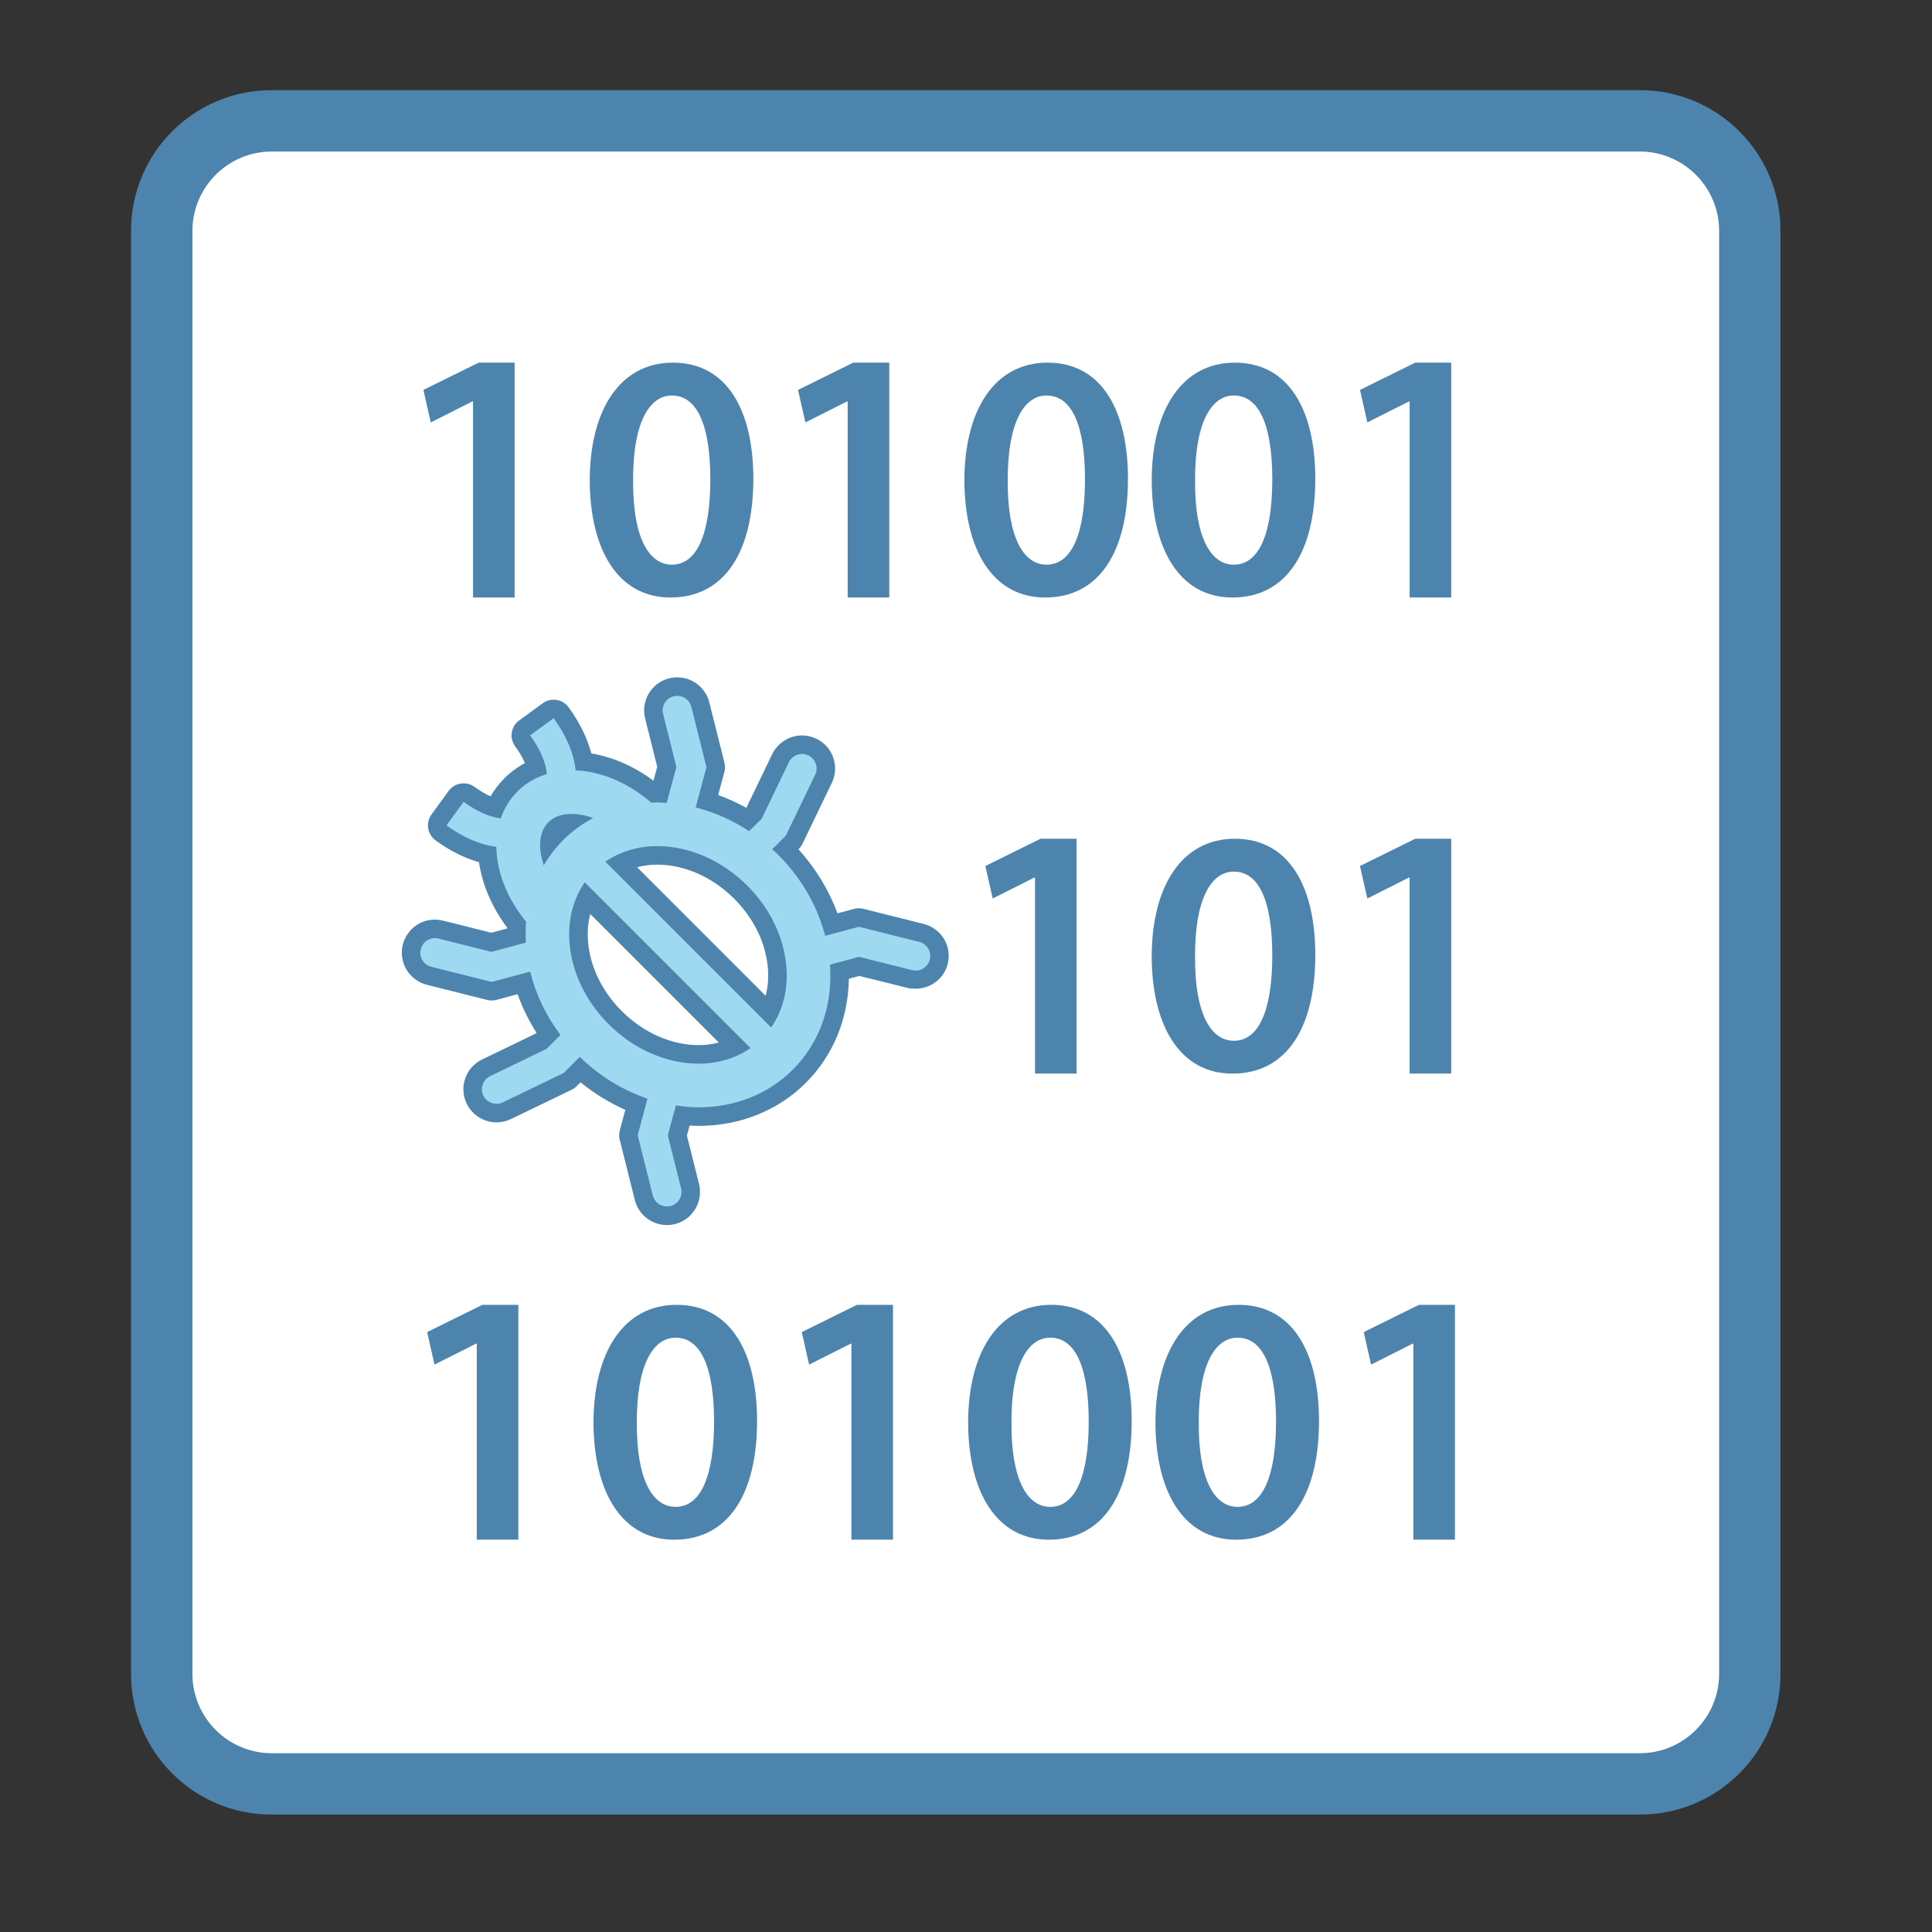 <?xml version="1.0" encoding="utf-8"?>
<!-- Generator: Adobe Illustrator 16.0.0, SVG Export Plug-In . SVG Version: 6.00 Build 0)  -->
<!DOCTYPE svg PUBLIC "-//W3C//DTD SVG 1.1//EN" "http://www.w3.org/Graphics/SVG/1.1/DTD/svg11.dtd">
<svg version="1.1" id="레이어_1" xmlns="http://www.w3.org/2000/svg" xmlns:xlink="http://www.w3.org/1999/xlink" x="0px"
	 y="0px" width="283.46px" height="283.46px" viewBox="0 0 283.46 283.46" enable-background="new 0 0 283.46 283.46"
	 xml:space="preserve">
<rect x="0" y="0" width="283.46" height="283.46" fill="#333333" stroke="none"/>
<path fill="#4C84AD" d="M261.23,245.625c0,11.38-9.226,20.605-20.605,20.605H39.835c-11.38,0-20.605-9.226-20.605-20.605V33.835
	c0-11.38,9.226-20.605,20.605-20.605h200.789c11.38,0,20.605,9.226,20.605,20.605V245.625z"/>
<path fill="#FFFFFF" d="M252.23,245.574c0,6.438-5.219,11.656-11.656,11.656H39.886c-6.438,0-11.656-5.219-11.656-11.656V33.886
	c0-6.438,5.219-11.656,11.656-11.656h200.688c6.438,0,11.656,5.219,11.656,11.656V245.574z"/>
<g>
	<path fill="#4C84AD" d="M69.952,197.135h-0.104l-6.101,3.077l-1.077-4.77l8.099-4h5.283v34.459h-6.101V197.135z"/>
	<path fill="#4C84AD" d="M111.076,208.468c0,10.718-4.207,17.434-12.156,17.434c-7.689,0-11.792-6.973-11.844-17.127
		c0-10.359,4.411-17.332,12.204-17.332C107.333,191.443,111.076,198.623,111.076,208.468z M93.435,208.775
		c-0.052,8.104,2.205,12.309,5.692,12.309c3.691,0,5.639-4.514,5.639-12.513c0-7.742-1.844-12.308-5.639-12.308
		C95.743,196.263,93.383,200.417,93.435,208.775z"/>
	<path fill="#4C84AD" d="M124.917,197.135h-0.101l-6.104,3.077l-1.077-4.77l8.104-4h5.28v34.459h-6.103V197.135z"/>
	<path fill="#4C84AD" d="M166.039,208.468c0,10.718-4.201,17.434-12.15,17.434c-7.693,0-11.796-6.973-11.846-17.127
		c0-10.359,4.411-17.332,12.205-17.332C162.296,191.443,166.039,198.623,166.039,208.468z M148.4,208.775
		c-0.049,8.104,2.204,12.309,5.693,12.309c3.692,0,5.641-4.514,5.641-12.513c0-7.742-1.846-12.308-5.641-12.308
		C150.708,196.263,148.351,200.417,148.4,208.775z"/>
	<path fill="#4C84AD" d="M193.523,208.468c0,10.718-4.204,17.434-12.152,17.434c-7.691,0-11.794-6.973-11.847-17.127
		c0-10.359,4.41-17.332,12.206-17.332C189.781,191.443,193.523,198.623,193.523,208.468z M175.883,208.775
		c-0.051,8.104,2.205,12.309,5.691,12.309c3.692,0,5.642-4.514,5.642-12.513c0-7.742-1.844-12.308-5.642-12.308
		C178.19,196.263,175.833,200.417,175.883,208.775z"/>
	<path fill="#4C84AD" d="M207.367,197.135h-0.103l-6.102,3.077l-1.077-4.77l8.102-4h5.28v34.459h-6.101V197.135z"/>
	<path fill="#4C84AD" d="M69.405,58.899h-0.104l-6.101,3.077l-1.077-4.77l8.1-4h5.283v34.458h-6.101V58.899z"/>
	<path fill="#4C84AD" d="M110.528,70.232c0,10.718-4.206,17.433-12.156,17.433c-7.689,0-11.792-6.972-11.844-17.126
		c0-10.359,4.41-17.332,12.203-17.332C106.786,53.207,110.528,60.386,110.528,70.232z M92.888,70.539
		c-0.052,8.104,2.205,12.308,5.691,12.308c3.69,0,5.64-4.513,5.64-12.512c0-7.743-1.845-12.308-5.64-12.308
		C95.195,58.026,92.836,62.18,92.888,70.539z"/>
	<path fill="#4C84AD" d="M124.37,58.899h-0.101l-6.105,3.077l-1.076-4.77l8.103-4h5.281v34.458h-6.102V58.899z"/>
	<path fill="#4C84AD" d="M165.493,70.232c0,10.718-4.202,17.433-12.151,17.433c-7.692,0-11.796-6.972-11.847-17.126
		c0-10.359,4.412-17.332,12.206-17.332C161.75,53.207,165.493,60.386,165.493,70.232z M147.853,70.539
		c-0.049,8.104,2.204,12.308,5.693,12.308c3.692,0,5.642-4.513,5.642-12.512c0-7.743-1.847-12.308-5.642-12.308
		C150.163,58.026,147.804,62.18,147.853,70.539z"/>
	<path fill="#4C84AD" d="M192.977,70.232c0,10.718-4.204,17.433-12.154,17.433c-7.69,0-11.794-6.972-11.846-17.126
		c0-10.359,4.41-17.332,12.205-17.332C189.234,53.207,192.977,60.386,192.977,70.232z M175.336,70.539
		c-0.05,8.104,2.206,12.308,5.691,12.308c3.693,0,5.642-4.513,5.642-12.512c0-7.743-1.844-12.308-5.642-12.308
		C177.644,58.026,175.287,62.18,175.336,70.539z"/>
	<path fill="#4C84AD" d="M206.82,58.899h-0.102l-6.104,3.077l-1.076-4.77l8.102-4h5.28v34.458h-6.101V58.899z"/>
	<path fill="#4C84AD" d="M151.854,128.751h-0.104l-6.101,3.077l-1.076-4.77l8.099-4h5.282v34.458h-6.1V128.751z"/>
	<path fill="#4C84AD" d="M192.977,140.084c0,10.718-4.206,17.434-12.155,17.434c-7.69,0-11.793-6.973-11.845-17.127
		c0-10.358,4.41-17.332,12.203-17.332C189.234,123.06,192.977,130.239,192.977,140.084z M175.336,140.391
		c-0.052,8.104,2.206,12.308,5.691,12.308c3.69,0,5.641-4.514,5.641-12.513c0-7.742-1.846-12.307-5.641-12.307
		C177.644,127.879,175.285,132.033,175.336,140.391z"/>
	<path fill="#4C84AD" d="M206.818,128.751h-0.1l-6.105,3.077l-1.076-4.77l8.104-4h5.28v34.458h-6.103V128.751z"/>
	<path fill="#4C84AD" d="M97.85,179.737c-2.229,0-4.166-1.51-4.708-3.672l-2.217-8.855c-0.112-0.449-0.108-0.919,0.012-1.366
		l0.808-3.009c-2.332-1.037-4.55-2.4-6.568-4.035l-0.552,0.552c-0.216,0.216-0.466,0.395-0.741,0.526l-8.93,4.311
		c-0.671,0.322-1.379,0.483-2.108,0.483c-1.851,0-3.568-1.077-4.374-2.743c-0.566-1.171-0.642-2.491-0.212-3.717
		c0.428-1.226,1.309-2.209,2.478-2.771l7.86-3.795l0.115-0.115c-1.144-1.805-2.069-3.698-2.767-5.666l-3.103,0.831
		c-0.23,0.062-0.467,0.093-0.704,0.093c-0.222,0-0.444-0.026-0.661-0.082l-8.851-2.22c-2.6-0.654-4.182-3.297-3.528-5.892
		c0.543-2.162,2.48-3.671,4.71-3.671c0.395,0,0.789,0.048,1.173,0.144l7.101,1.779l2.335-0.625c0-0.037,0.002-0.074,0.003-0.11
		c-2.236-2.982-3.664-6.306-4.142-9.613c-2.143-0.605-4.279-1.677-6.374-3.2c-0.583-0.424-0.974-1.063-1.086-1.775
		c-0.112-0.712,0.063-1.44,0.488-2.023l2.516-3.456c0.425-0.583,1.064-0.974,1.776-1.085c0.14-0.022,0.282-0.034,0.422-0.034
		c0.572,0,1.133,0.182,1.602,0.522c0.807,0.588,1.604,1.057,2.353,1.388c0.562-0.973,1.241-1.859,2.031-2.649
		c0.887-0.885,1.894-1.629,3.013-2.224c-0.333-0.778-0.82-1.616-1.442-2.469c-0.425-0.583-0.601-1.311-0.489-2.024
		c0.112-0.712,0.502-1.352,1.085-1.777l3.455-2.516c0.483-0.352,1.043-0.521,1.599-0.521c0.839,0,1.668,0.387,2.2,1.117
		c1.608,2.207,2.737,4.509,3.329,6.764c3.186,0.54,6.308,1.915,9.123,4.006l0.548-2.041l-1.777-7.092
		c-0.652-2.594,0.929-5.237,3.526-5.891c0.009-0.002,0.017-0.005,0.025-0.006c0.376-0.091,0.763-0.137,1.148-0.137
		c2.234,0,4.175,1.51,4.718,3.671l2.22,8.854c0.113,0.449,0.109,0.919-0.011,1.367l-0.907,3.375
		c1.419,0.512,2.798,1.139,4.128,1.876l0.01-0.008l3.79-7.863c0.802-1.667,2.52-2.747,4.377-2.747c0.723,0,1.45,0.166,2.103,0.481
		c1.168,0.563,2.048,1.549,2.476,2.772c0.428,1.225,0.354,2.543-0.211,3.712l-4.304,8.929c-0.133,0.276-0.311,0.527-0.528,0.743
		l-0.061,0.062c2.519,2.789,4.463,5.985,5.726,9.402l2.424-0.652c0.231-0.062,0.468-0.093,0.705-0.093
		c0.222,0,0.443,0.027,0.661,0.081l8.853,2.217c2.593,0.65,4.179,3.257,3.535,5.851c-0.544,2.171-2.481,3.649-4.712,3.649l0,0
		c-0.394,0-0.789-0.014-1.173-0.11l-7.102-1.761l-1.522,0.417c-0.103,5.896-2.302,11.257-6.312,15.267
		c-4.079,4.074-9.666,6.318-15.735,6.318c-0.426,0-0.865-0.013-1.321-0.042l-0.393,1.467l1.777,7.092
		c0.644,2.601-0.939,5.241-3.529,5.892c-0.008,0.002-0.017,0.005-0.026,0.006C98.627,179.69,98.237,179.737,97.85,179.737z
		 M86.605,134.106c-0.333,1.248-0.447,2.598-0.335,4.01c0.294,3.696,2.053,7.328,4.955,10.229c3.173,3.173,7.284,4.994,11.276,4.994
		c1.028,0,2.022-0.129,2.961-0.379L86.605,134.106z M112.332,146.098c0.333-1.249,0.448-2.6,0.336-4.012
		c-0.295-3.699-2.055-7.333-4.954-10.229c-3.175-3.177-7.284-4.998-11.274-4.998c-1.029,0-2.025,0.129-2.967,0.381L112.332,146.098z
		"/>
	<path fill="#9ED9F1" d="M134.86,138.19l-8.853-2.215l-4.938,1.327c-1.137-4.378-3.505-8.5-6.901-11.899
		c-0.281-0.28-0.583-0.528-0.873-0.795l1.997-1.994l4.304-8.93c0.514-1.064,0.067-2.341-0.997-2.854
		c-1.056-0.509-2.339-0.067-2.851,0.997l-3.991,8.279l-1.843,1.842c-2.446-1.615-5.108-2.785-7.851-3.478l1.588-5.909l-2.22-8.852
		c-0.287-1.146-1.45-1.83-2.591-1.555c-1.144,0.289-1.84,1.449-1.553,2.594l1.949,7.775l-1.418,5.283
		c-0.459-0.028-0.918-0.075-1.38-0.075c-0.294,0-0.584,0.029-0.876,0.042c-2.775-2.408-6.02-4.01-9.274-4.56
		c-0.618-0.104-1.227-0.153-1.828-0.177c-0.251-2.442-1.335-5.063-3.23-7.663l-3.455,2.517c1.485,2.036,2.312,3.983,2.456,5.672
		c-1.642,0.509-3.112,1.358-4.301,2.545c-1.139,1.139-1.941,2.492-2.455,3.964c-1.638-0.194-3.505-1.008-5.453-2.429l-2.517,3.456
		c2.481,1.804,4.972,2.844,7.317,3.158c0.052,3.623,1.548,7.547,4.375,10.987c-0.083,1.001-0.103,2.02-0.043,3.059l-5.05,1.352
		l-7.778-1.949c-1.143-0.284-2.303,0.407-2.591,1.552c-0.288,1.143,0.409,2.303,1.552,2.591l8.851,2.22l5.652-1.515
		c0.805,3.305,2.318,6.465,4.446,9.297l-2.045,2.042l-8.279,3.998c-1.064,0.511-1.508,1.79-0.995,2.853
		c0.369,0.763,1.13,1.207,1.926,1.207c0.311,0,0.625-0.068,0.927-0.212l8.929-4.311l2.362-2.362
		c2.892,2.809,6.314,4.896,9.937,6.124l-1.437,5.357l2.216,8.853c0.244,0.971,1.114,1.616,2.072,1.616
		c0.173,0,0.348-0.021,0.522-0.062c1.145-0.288,1.837-1.448,1.554-2.594l-1.949-7.776l1.182-4.397
		c1.109,0.167,2.224,0.279,3.342,0.279c5.343,0,10.249-1.962,13.813-5.521c3.96-3.96,5.89-9.428,5.459-15.41l4.274-1.147
		l7.779,1.949c1.143,0.282,2.303-0.41,2.592-1.557C136.7,139.638,136.008,138.478,134.86,138.19z M115.378,141.871
		c0.267,3.351-0.533,6.424-2.237,8.882l-24.327-24.325c2.143-1.477,4.778-2.287,7.625-2.287c4.706,0,9.516,2.112,13.197,5.794
		C112.995,133.291,115.031,137.531,115.378,141.871z M80.464,120.639c1.421-1.418,3.59-1.304,4.761-1.105
		c0.593,0.101,1.198,0.263,1.803,0.484c-1.615,0.855-3.101,1.939-4.403,3.241c-1.118,1.117-2.057,2.366-2.844,3.702
		C78.919,124.438,79.058,122.045,80.464,120.639z M89.302,150.268c-3.36-3.358-5.398-7.599-5.742-11.937
		c-0.268-3.348,0.53-6.421,2.237-8.879l24.325,24.323c-2.143,1.477-4.776,2.282-7.622,2.282
		C97.792,156.058,92.982,153.949,89.302,150.268z"/>
</g>
</svg>
